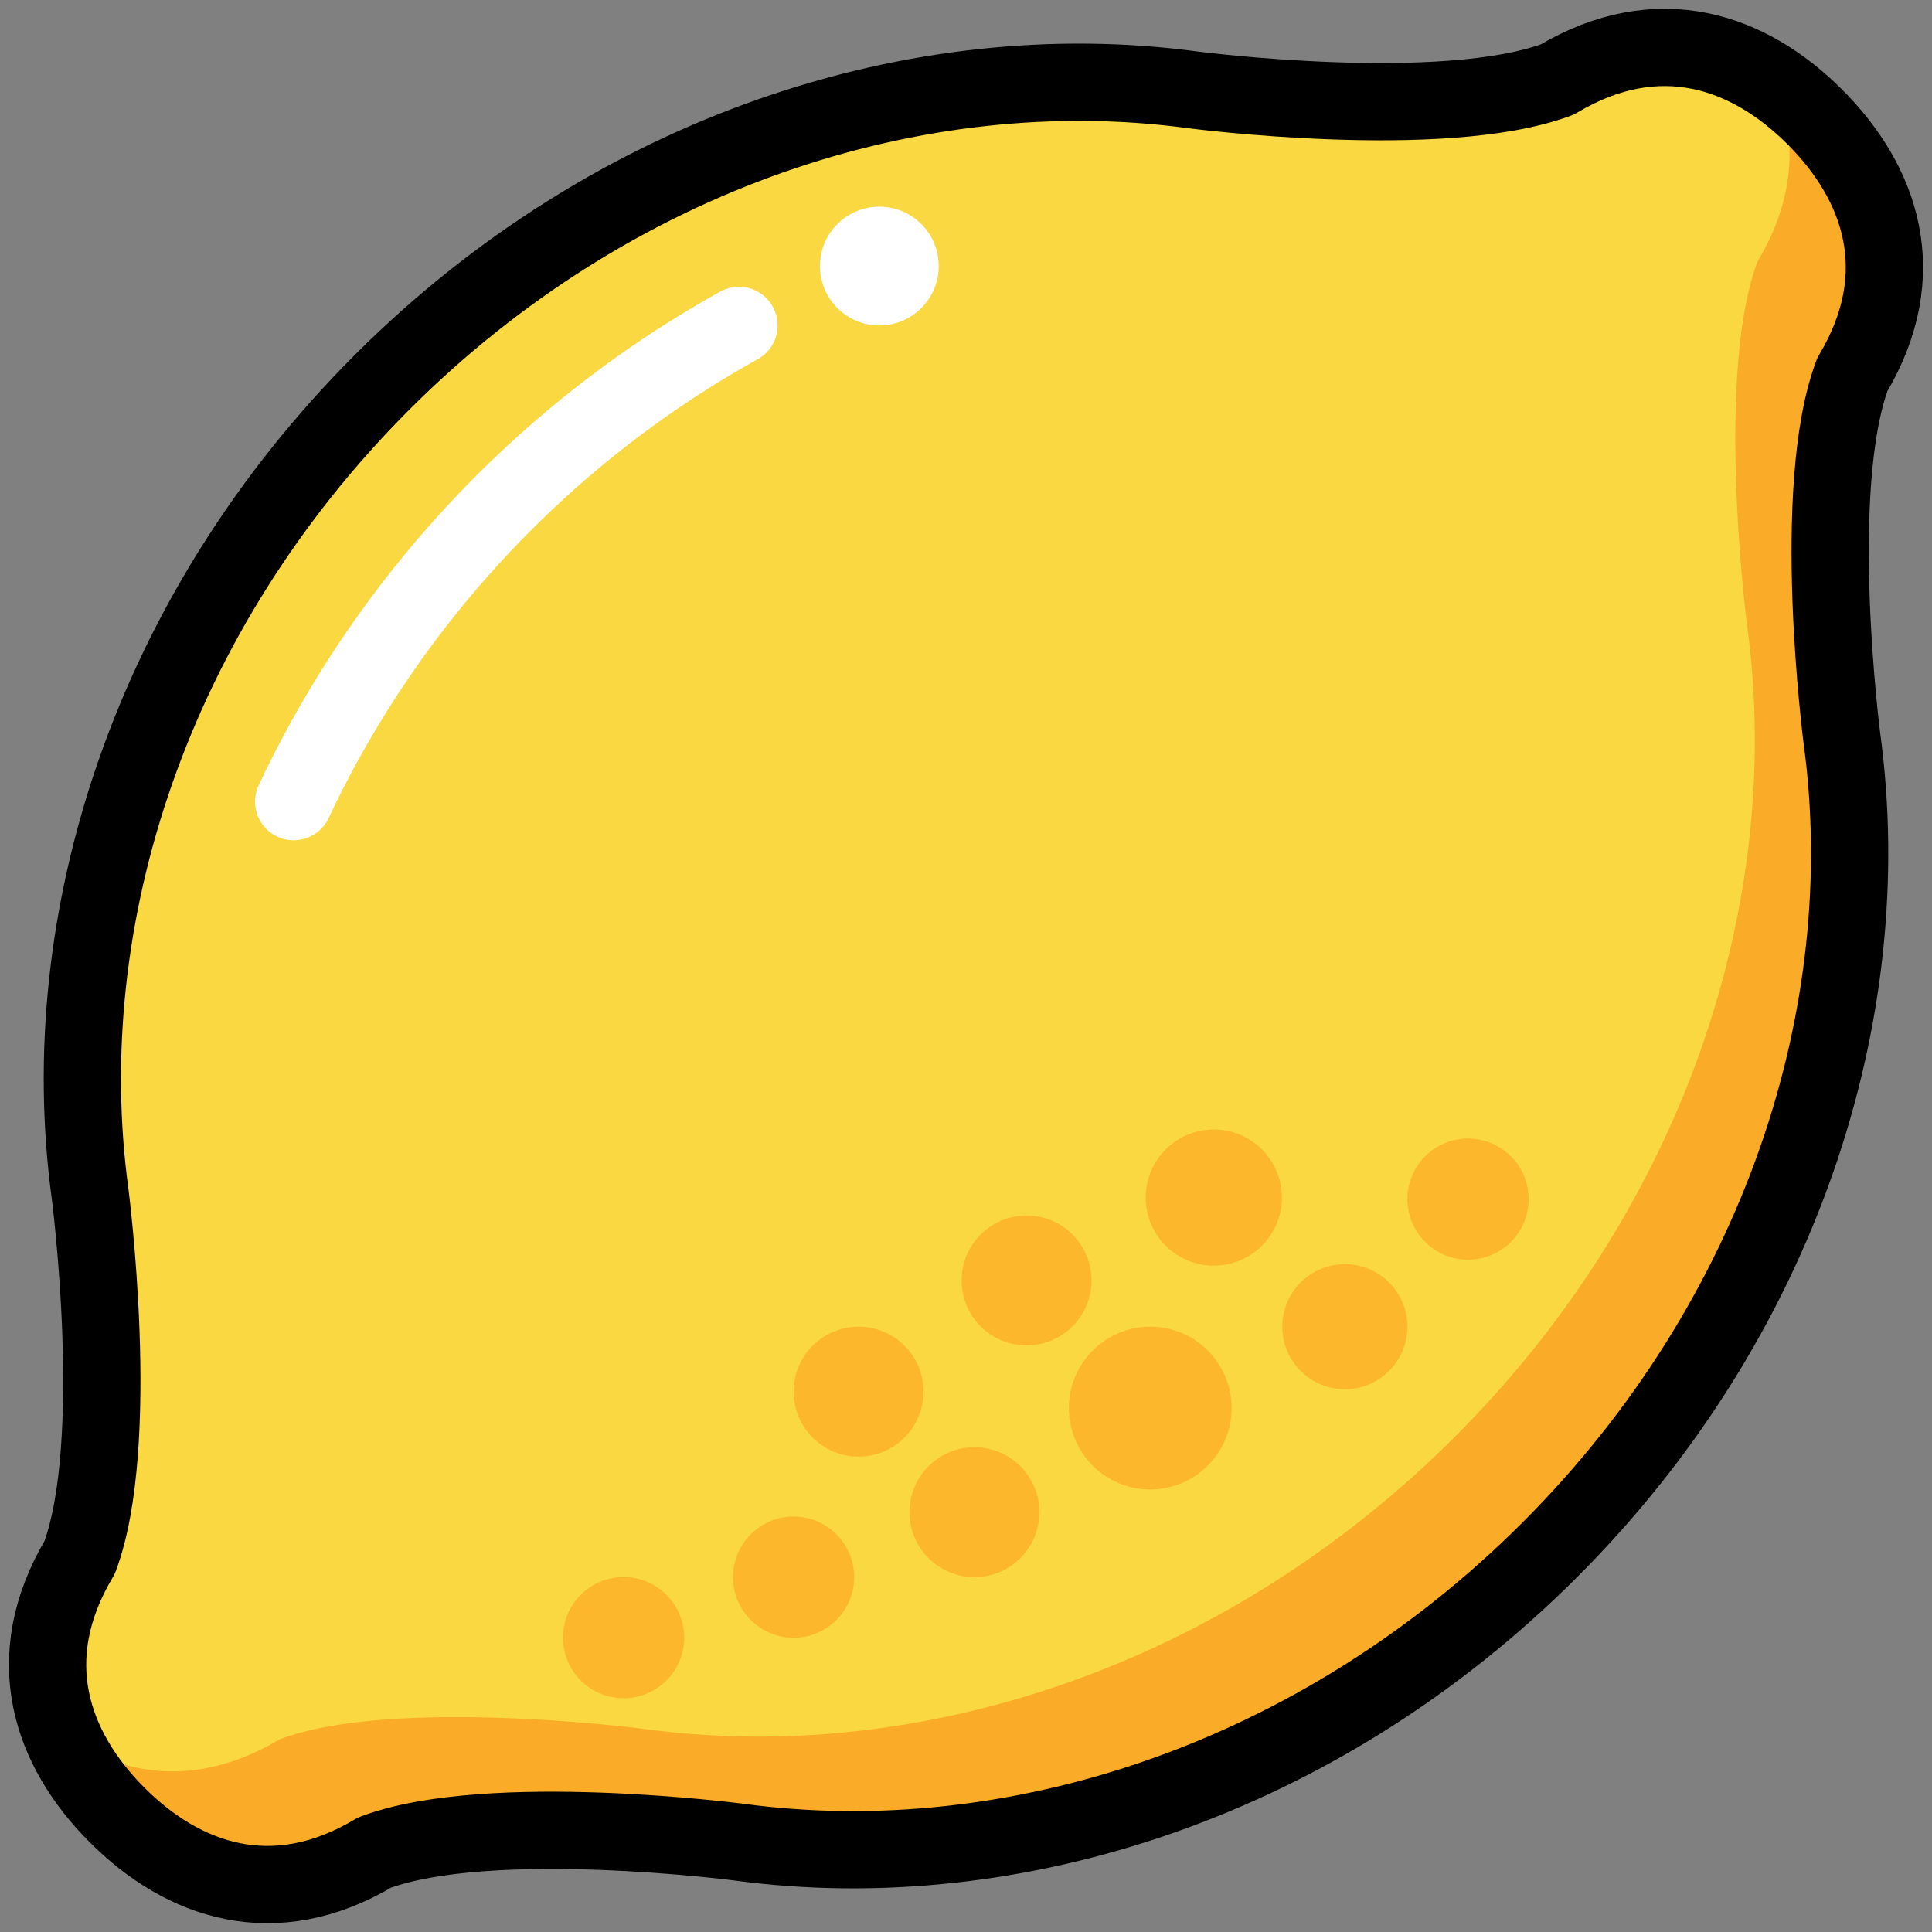 <svg id="Layer_1" data-name="Layer 1" xmlns="http://www.w3.org/2000/svg" viewBox="0 0 500 500"><rect x="0" y="0" width="500" height="500" fill="#808080" stroke="none"/><defs><style>.cls-1{fill:#f9d841;}.cls-2{fill:#faac29;}.cls-3,.cls-5{fill:none;stroke-linecap:round;stroke-linejoin:round;stroke-width:20px;}.cls-3{stroke:#000;}.cls-4{fill:#fcb72d;}.cls-5{stroke:#fff;}.cls-6{fill:#fff;}</style></defs><title>lemon</title><path class="cls-1" d="M401.09,401.09c59.52-59.53,85.28-138.62,75.61-209.91h0s-8.41-64.64,2.7-94.27h0c15.62-26.15,7.33-49.59-9.71-66.64s-40.49-25.33-66.64-9.71h0c-29.63,11.11-94.27,2.7-94.27,2.7v0C237.53,13.63,158.44,39.39,98.91,98.91S13.63,237.53,23.3,308.82h0s8.41,64.64-2.7,94.27h0c-15.62,26.15-7.33,49.59,9.71,66.64s40.49,25.33,66.64,9.71h0c29.63-11.11,94.27-2.7,94.27-2.7v0C262.47,486.37,341.56,460.62,401.09,401.09Z"/><path class="cls-2" d="M469.73,30.27a72.4,72.4,0,0,0-10.34-8.62c5.66,13.57,5.49,29.22-4.53,46-11.12,29.63-2.7,94.27-2.7,94.27h0c9.67,71.28-16.09,150.37-75.62,209.9s-138.62,85.29-209.9,75.62v0s-64.64-8.42-94.27,2.7c-21.21,12.66-40.63,9.6-56.3-1.09a64.72,64.72,0,0,0,14.24,20.64c17.05,17,40.49,25.33,66.64,9.71,29.63-11.11,94.27-2.7,94.27-2.7v0c71.29,9.67,150.38-16.08,209.91-75.61s85.28-138.62,75.61-209.91h0s-8.41-64.64,2.7-94.27C495.06,70.76,486.77,47.32,469.73,30.27Z"/><path class="cls-3" d="M401.09,401.09c59.52-59.53,85.28-138.62,75.61-209.91h0s-8.41-64.64,2.7-94.27h0c15.62-26.15,7.33-49.59-9.71-66.64s-40.49-25.33-66.64-9.71h0c-29.63,11.11-94.27,2.7-94.27,2.7v0C237.53,13.63,158.44,39.39,98.91,98.91S13.63,237.53,23.3,308.82h0s8.41,64.64-2.7,94.27h0c-15.62,26.15-7.33,49.59,9.71,66.64s40.49,25.33,66.64,9.71h0c29.63-11.11,94.27-2.7,94.27-2.7v0C262.47,486.37,341.56,460.62,401.09,401.09Z"/><circle class="cls-4" cx="222.19" cy="360.16" r="16.81"/><circle class="cls-4" cx="265.67" cy="331.38" r="16.81"/><circle class="cls-4" cx="252.18" cy="391.35" r="16.81"/><circle class="cls-4" cx="297.68" cy="364.41" r="21.06"/><circle class="cls-4" cx="348.05" cy="343.35" r="16.19"/><circle class="cls-4" cx="379.92" cy="310.33" r="15.68"/><circle class="cls-4" cx="161.38" cy="423.82" r="15.68"/><circle class="cls-4" cx="205.38" cy="408.16" r="15.68"/><circle class="cls-4" cx="314.13" cy="309.93" r="17.62"/><path class="cls-5" d="M191.24,84.22A275.17,275.17,0,0,0,76,207.46"/><circle class="cls-6" cx="227.57" cy="68.86" r="15.37"/></svg>